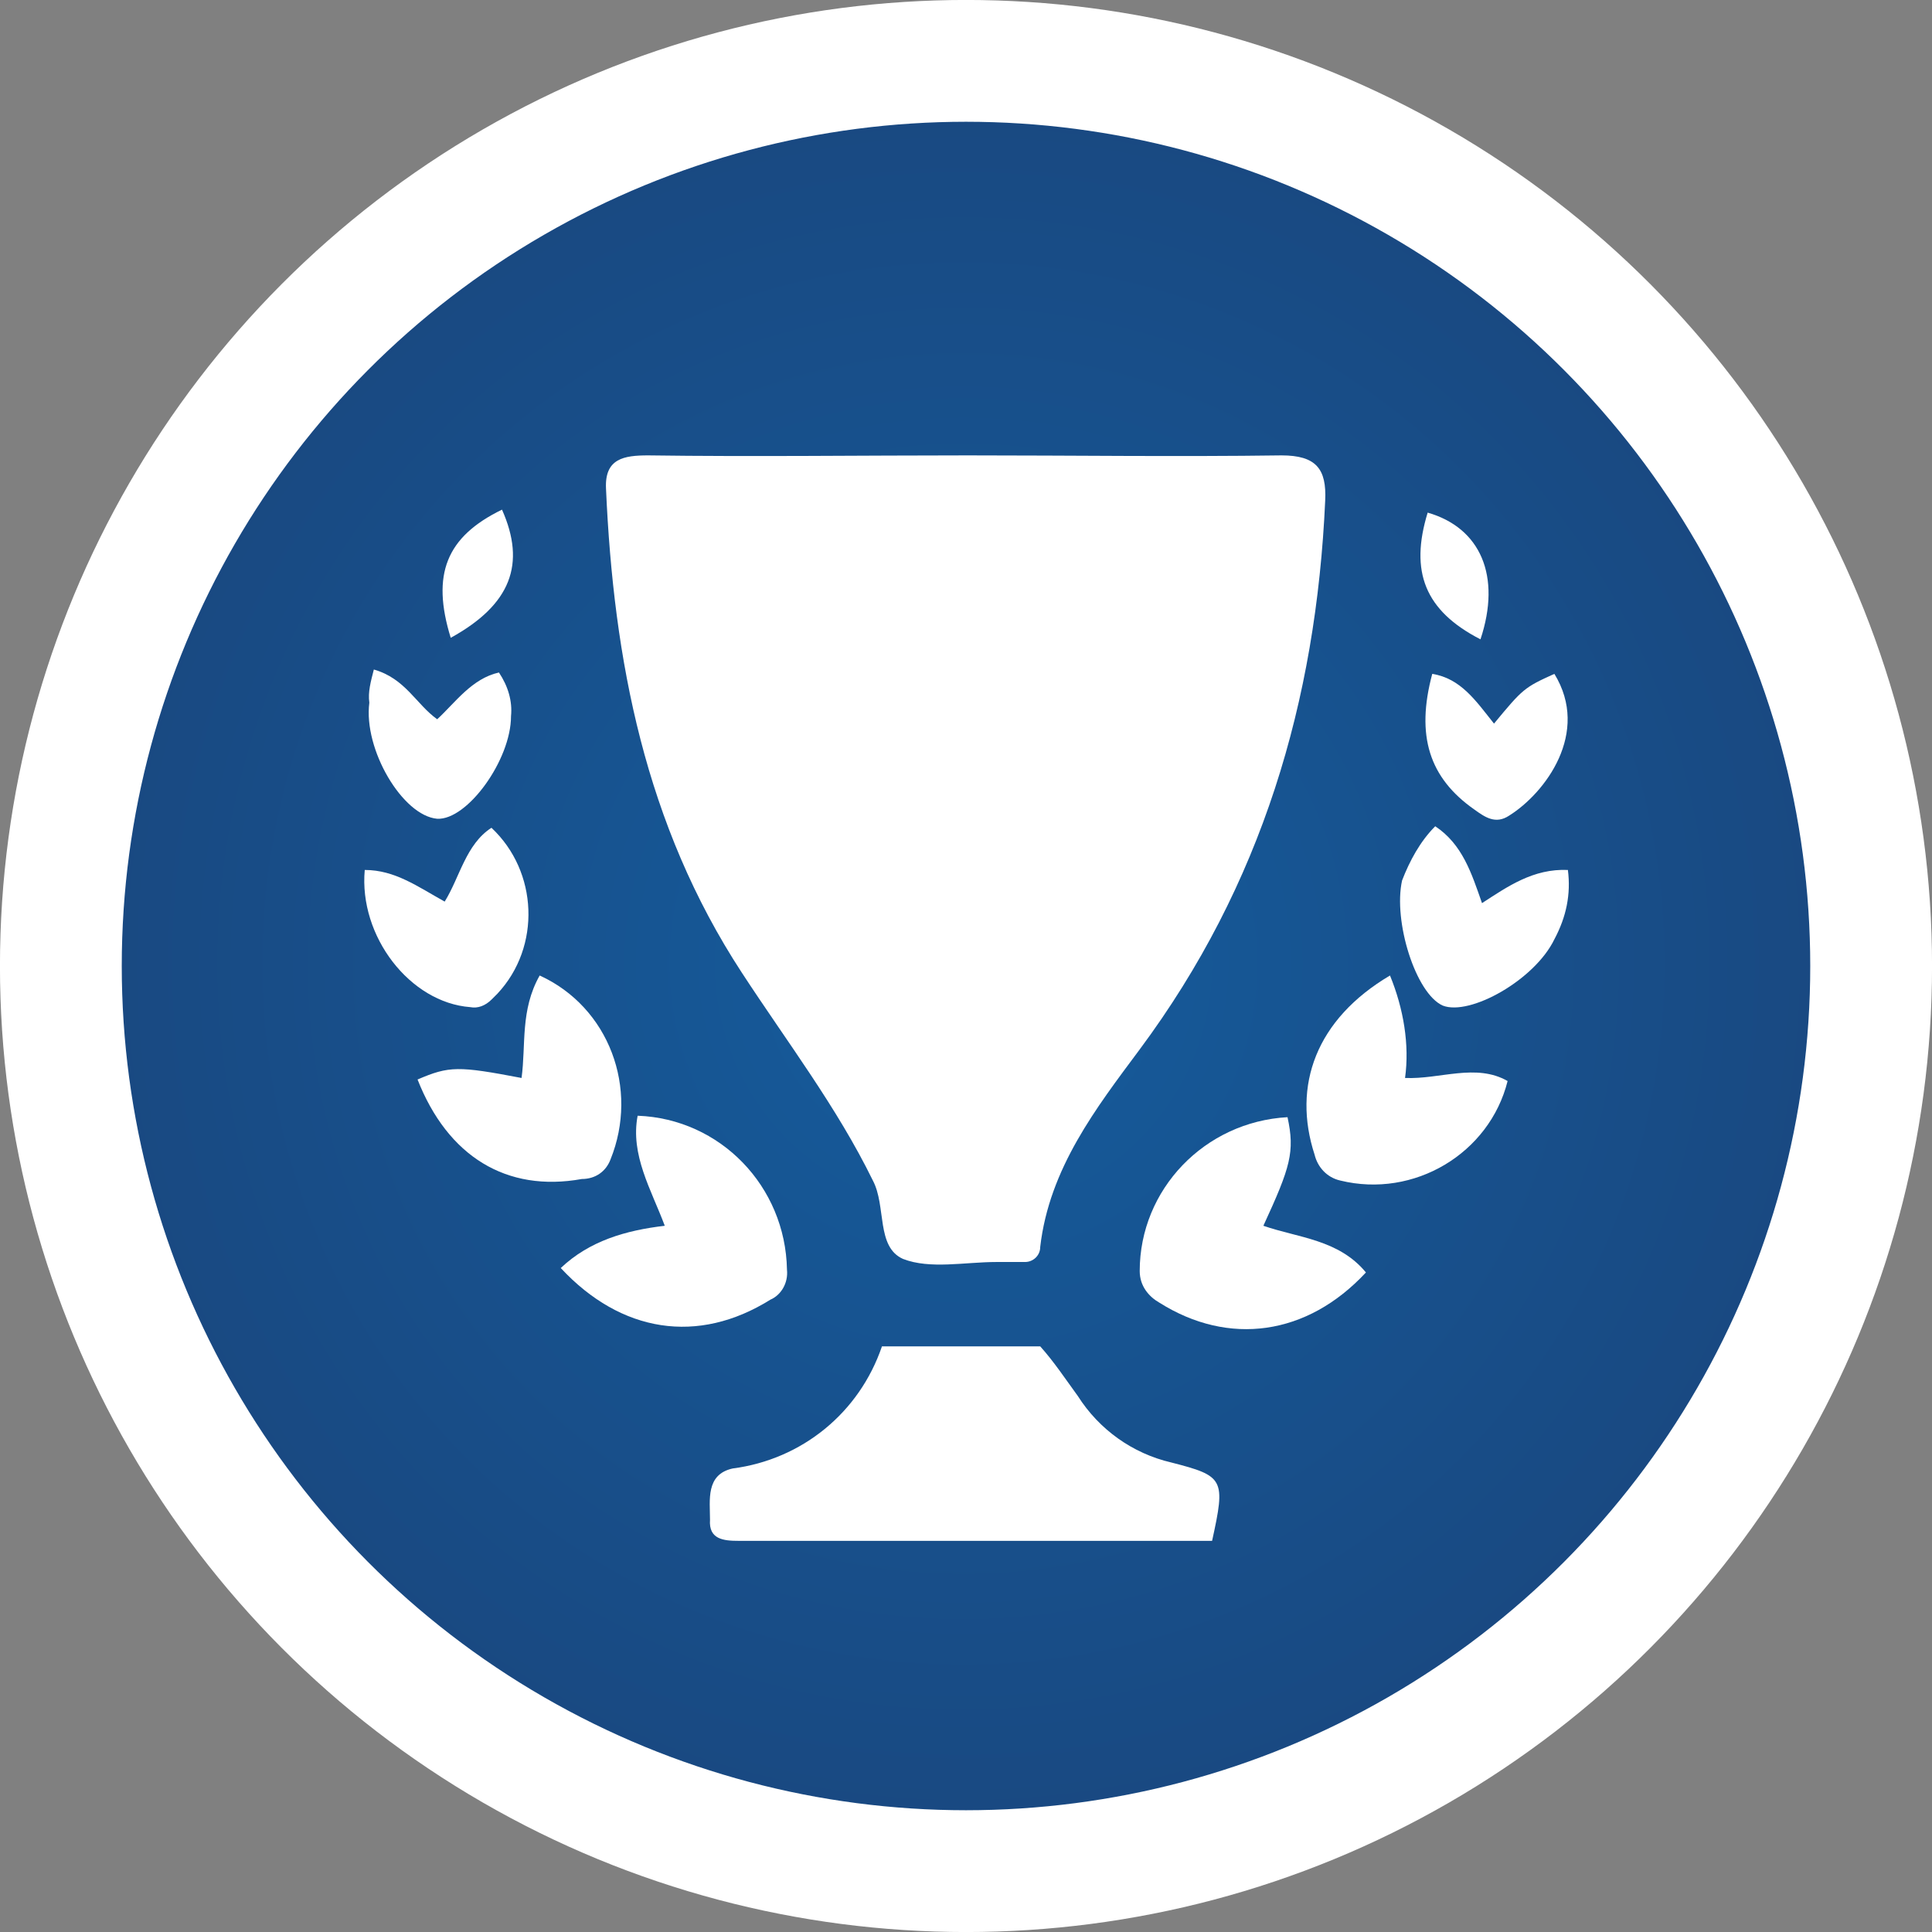 <svg width="24" height="24" viewBox="0 0 24 24" fill="none" xmlns="http://www.w3.org/2000/svg">
<rect x="0" y="0" width="24" height="24" fill="#808080" stroke="none"/>
<circle cx="11.968" cy="11.968" r="11.291" fill="url(#paint0_radial_518_1915)"/>
<path d="M12.023 5.657C13.316 5.657 14.627 5.675 15.919 5.657C16.35 5.657 16.481 5.825 16.462 6.219C16.35 8.71 15.675 10.995 14.158 13.036C13.615 13.766 13.035 14.515 12.922 15.489C12.922 15.602 12.829 15.677 12.735 15.677H12.716H12.379C11.986 15.677 11.555 15.77 11.218 15.639C10.881 15.489 11.012 14.984 10.843 14.665C10.394 13.748 9.776 12.942 9.214 12.081C8.015 10.245 7.622 8.204 7.528 6.069C7.51 5.694 7.753 5.657 8.053 5.657C9.364 5.675 10.694 5.657 12.023 5.657Z" fill="white"/>
<path d="M15.057 19.141H9.176C8.989 19.141 8.802 19.123 8.82 18.879C8.82 18.636 8.764 18.317 9.101 18.242C9.963 18.13 10.675 17.549 10.956 16.725H12.922C13.091 16.913 13.24 17.137 13.39 17.343C13.652 17.755 14.065 18.055 14.552 18.168C15.207 18.336 15.226 18.373 15.057 19.141Z" fill="white"/>
<path d="M6.966 15.752C7.322 15.415 7.772 15.284 8.258 15.227C8.09 14.778 7.828 14.347 7.921 13.86C8.951 13.898 9.757 14.74 9.776 15.771C9.794 15.939 9.701 16.089 9.57 16.145C8.671 16.707 7.715 16.557 6.966 15.752Z" fill="white"/>
<path d="M16.968 15.807C16.237 16.594 15.263 16.725 14.402 16.182C14.271 16.107 14.158 15.976 14.158 15.789C14.158 14.777 14.963 13.935 15.994 13.878C16.087 14.309 16.031 14.496 15.694 15.227C16.125 15.377 16.63 15.396 16.968 15.807Z" fill="white"/>
<path d="M17.267 12.118C17.436 12.53 17.511 12.979 17.454 13.391C17.885 13.41 18.335 13.204 18.728 13.429C18.503 14.328 17.567 14.89 16.649 14.665C16.481 14.627 16.368 14.496 16.331 14.346C16.05 13.485 16.349 12.661 17.267 12.118Z" fill="white"/>
<path d="M6.704 12.118C7.566 12.511 7.94 13.522 7.584 14.403C7.528 14.552 7.397 14.646 7.228 14.646C6.292 14.815 5.562 14.365 5.187 13.41C5.58 13.241 5.693 13.241 6.479 13.391C6.535 12.979 6.461 12.548 6.704 12.118Z" fill="white"/>
<path d="M4.531 10.807C4.906 10.807 5.187 11.013 5.524 11.2C5.711 10.9 5.786 10.489 6.105 10.283C6.685 10.826 6.723 11.762 6.18 12.343C6.161 12.361 6.123 12.399 6.105 12.418C6.03 12.492 5.936 12.53 5.842 12.511C5.093 12.455 4.456 11.631 4.531 10.807Z" fill="white"/>
<path d="M17.829 10.264C18.166 10.488 18.279 10.844 18.41 11.219C18.728 11.013 19.047 10.788 19.477 10.807C19.515 11.107 19.459 11.387 19.309 11.668C19.065 12.174 18.26 12.623 17.923 12.492C17.586 12.343 17.305 11.444 17.417 10.938C17.511 10.694 17.642 10.451 17.829 10.264Z" fill="white"/>
<path d="M18.559 8.989C18.915 8.559 18.934 8.54 19.309 8.371C19.758 9.102 19.196 9.851 18.747 10.132C18.578 10.244 18.447 10.151 18.316 10.057C17.754 9.664 17.586 9.139 17.792 8.371C18.148 8.428 18.335 8.708 18.559 8.989Z" fill="white"/>
<path d="M4.644 8.317C5.037 8.429 5.168 8.747 5.431 8.935C5.655 8.729 5.861 8.429 6.198 8.354C6.311 8.523 6.367 8.71 6.348 8.897C6.348 9.44 5.805 10.19 5.431 10.171C5 10.133 4.513 9.309 4.588 8.729C4.569 8.598 4.606 8.466 4.644 8.317Z" fill="white"/>
<path d="M5.599 7.923C5.356 7.136 5.543 6.668 6.236 6.331C6.536 7.005 6.348 7.511 5.599 7.923Z" fill="white"/>
<path d="M18.391 7.942C17.698 7.586 17.511 7.099 17.735 6.368C18.391 6.556 18.653 7.155 18.391 7.942Z" fill="white"/>
<circle cx="12" cy="12" r="11.244" stroke="white" stroke-width="1.513"/>
<defs>
<radialGradient id="paint0_radial_518_1915" cx="0" cy="0" r="1" gradientUnits="userSpaceOnUse" gradientTransform="translate(11.968 11.968) rotate(90) scale(11.291)">
<stop stop-color="#155C9D"/>
<stop offset="1" stop-color="#194880"/>
</radialGradient>
</defs>
</svg>
